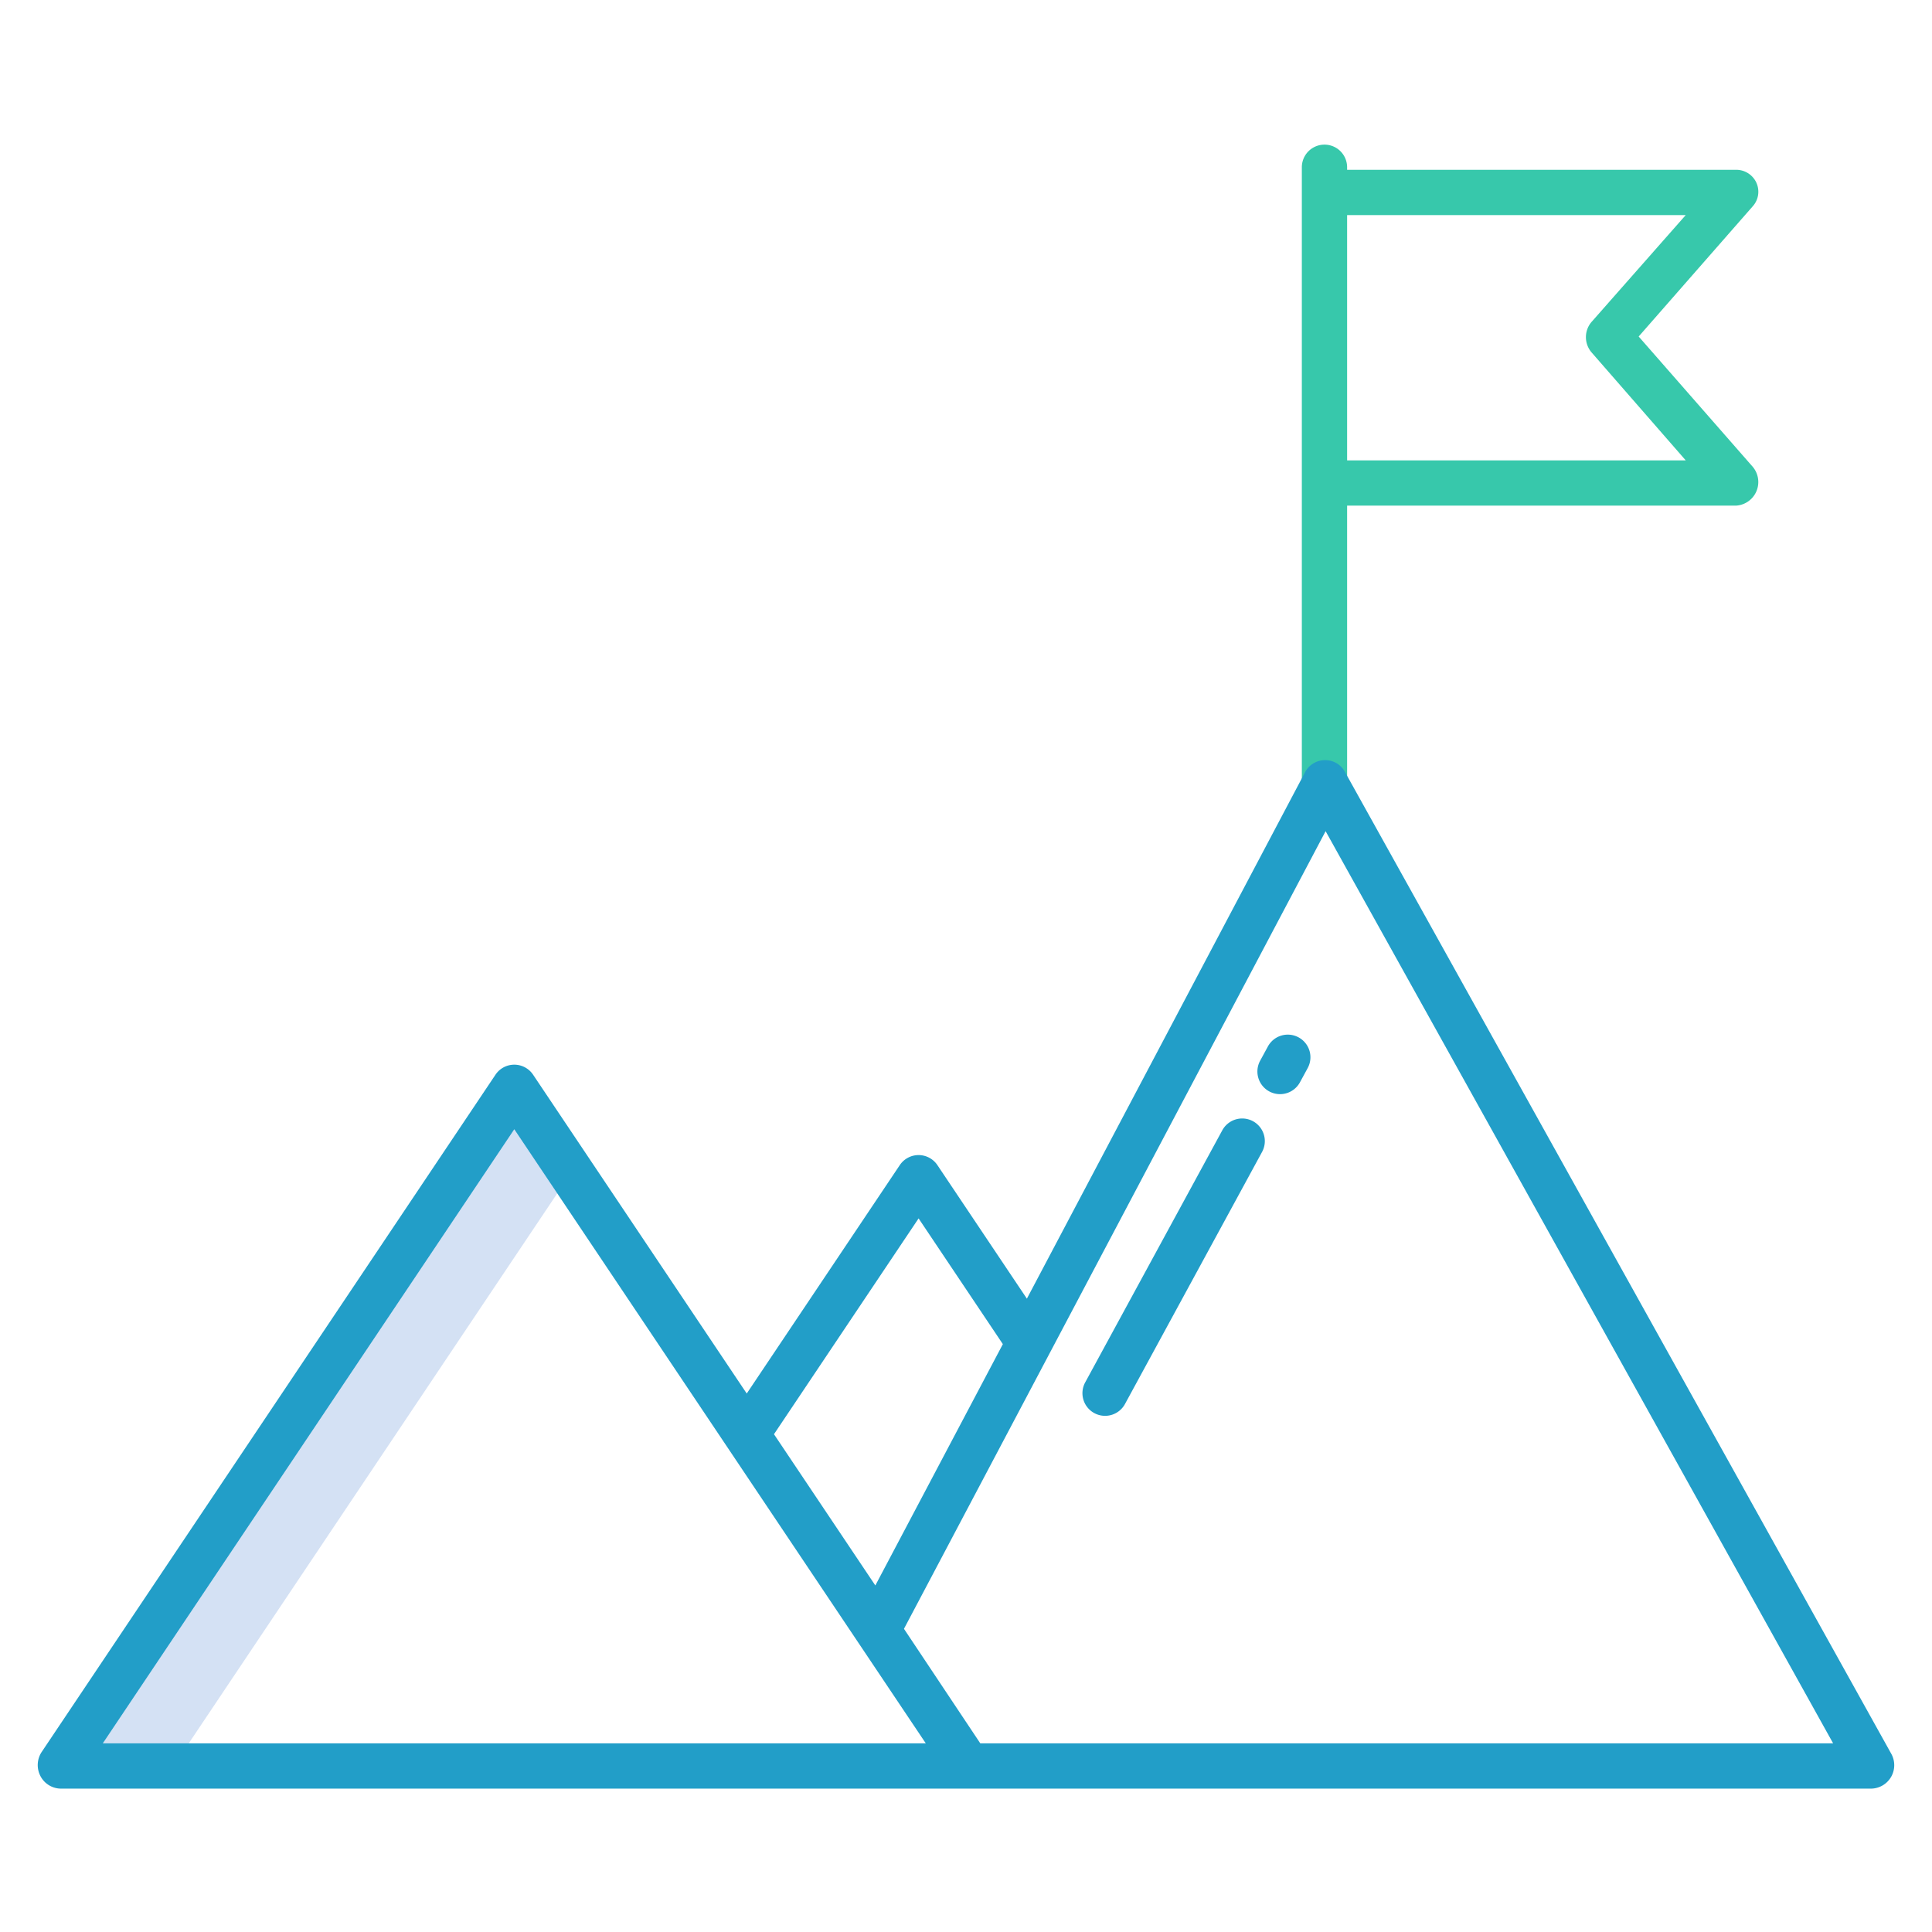 <?xml version="1.0" encoding="UTF-8" standalone="no"?>
<svg
   xmlns:dc="http://purl.org/dc/elements/1.1/"
   xmlns:cc="http://creativecommons.org/ns#"
   xmlns:rdf="http://www.w3.org/1999/02/22-rdf-syntax-ns#"
   xmlns:svg="http://www.w3.org/2000/svg"
   xmlns="http://www.w3.org/2000/svg"
   xmlns:sodipodi="http://sodipodi.sourceforge.net/DTD/sodipodi-0.dtd"
   xmlns:inkscape="http://www.inkscape.org/namespaces/inkscape"
   inkscape:version="1.0 (4035a4fb49, 2020-05-01)"
   sodipodi:docname="about_goals.svg"
   version="1.1"
   data-name="Layer 1"
   width="512"
   viewBox="0 0 512 512"
   height="512"
   id="Layer_1">
  <defs
     id="defs17" />
  <sodipodi:namedview
     inkscape:current-layer="Layer_1"
     inkscape:window-maximized="1"
     inkscape:window-y="-8"
     inkscape:window-x="-8"
     inkscape:cy="256"
     inkscape:cx="256"
     inkscape:zoom="1.6601562"
     showgrid="false"
     id="namedview15"
     inkscape:window-height="1017"
     inkscape:window-width="1920"
     inkscape:pageshadow="2"
     inkscape:pageopacity="0"
     guidetolerance="10"
     gridtolerance="10"
     objecttolerance="10"
     borderopacity="1"
     bordercolor="#666666"
     pagecolor="#ffffff" />
  <path
     id="path2"
     fill="#d4e1f4"
     d="m16 468h30l105.29-157.134-15-22.386z" />
  <path
     style="fill:#37c8ab;fill-opacity:1"
     id="path4"
     fill="#1ae5be"
     d="m434.265 89.179 30.222-34.5a5.772 5.772 0 0 0 .953-6.3 5.874 5.874 0 0 0 -5.464-3.379h-102.976v-.671a6 6 0 0 0 -12 0v164.671h12v-75h102.976a6.263 6.263 0 0 0 4.511-10.3zm-77.265 32.821v-65h89.735l-24.962 28.318a6.2 6.2 0 0 0 0 8.062l24.961 28.62z" />
  <g
     style="fill:#229ec8;fill-opacity:1"
     id="g12"
     fill="#0635c9">
    <path
       style="fill:#229ec8;fill-opacity:1"
       id="path6"
       d="m356.4 204.524a5.919 5.919 0 0 0 -5.307-3.081 6 6 0 0 0 -5.24 3.2l-73.718 139.515-23.714-35.389a6 6 0 0 0 -9.969 0l-40.56 60.531-56.617-84.491a6 6 0 0 0 -9.968 0l-120.291 179.522a6.3 6.3 0 0 0 -.309 6.329 6.157 6.157 0 0 0 5.293 3.34h480a6.211 6.211 0 0 0 5.243-9.165zm-112.963 118.364 22.329 33.322-33.793 63.954-26.86-40.083zm-216.194 139.112 109.048-162.742 109.049 162.742zm232.542 0-20.224-30.347 111.739-211.38 134.494 241.727z" />
    <path
       style="fill:#229ec8;fill-opacity:1"
       id="path8"
       d="m344.144 274.917a6 6 0 0 0 -8.138 2.405l-2.052 3.773a6 6 0 1 0 10.543 5.732l2.052-3.773a6 6 0 0 0 -2.405-8.137z" />
    <path
       style="fill:#229ec8;fill-opacity:1"
       id="path10"
       d="m332.059 297.138a6 6 0 0 0 -8.137 2.4l-36.311 66.765a6 6 0 1 0 10.541 5.734l36.311-66.765a6 6 0 0 0 -2.404-8.134z" />
  </g>
</svg>
